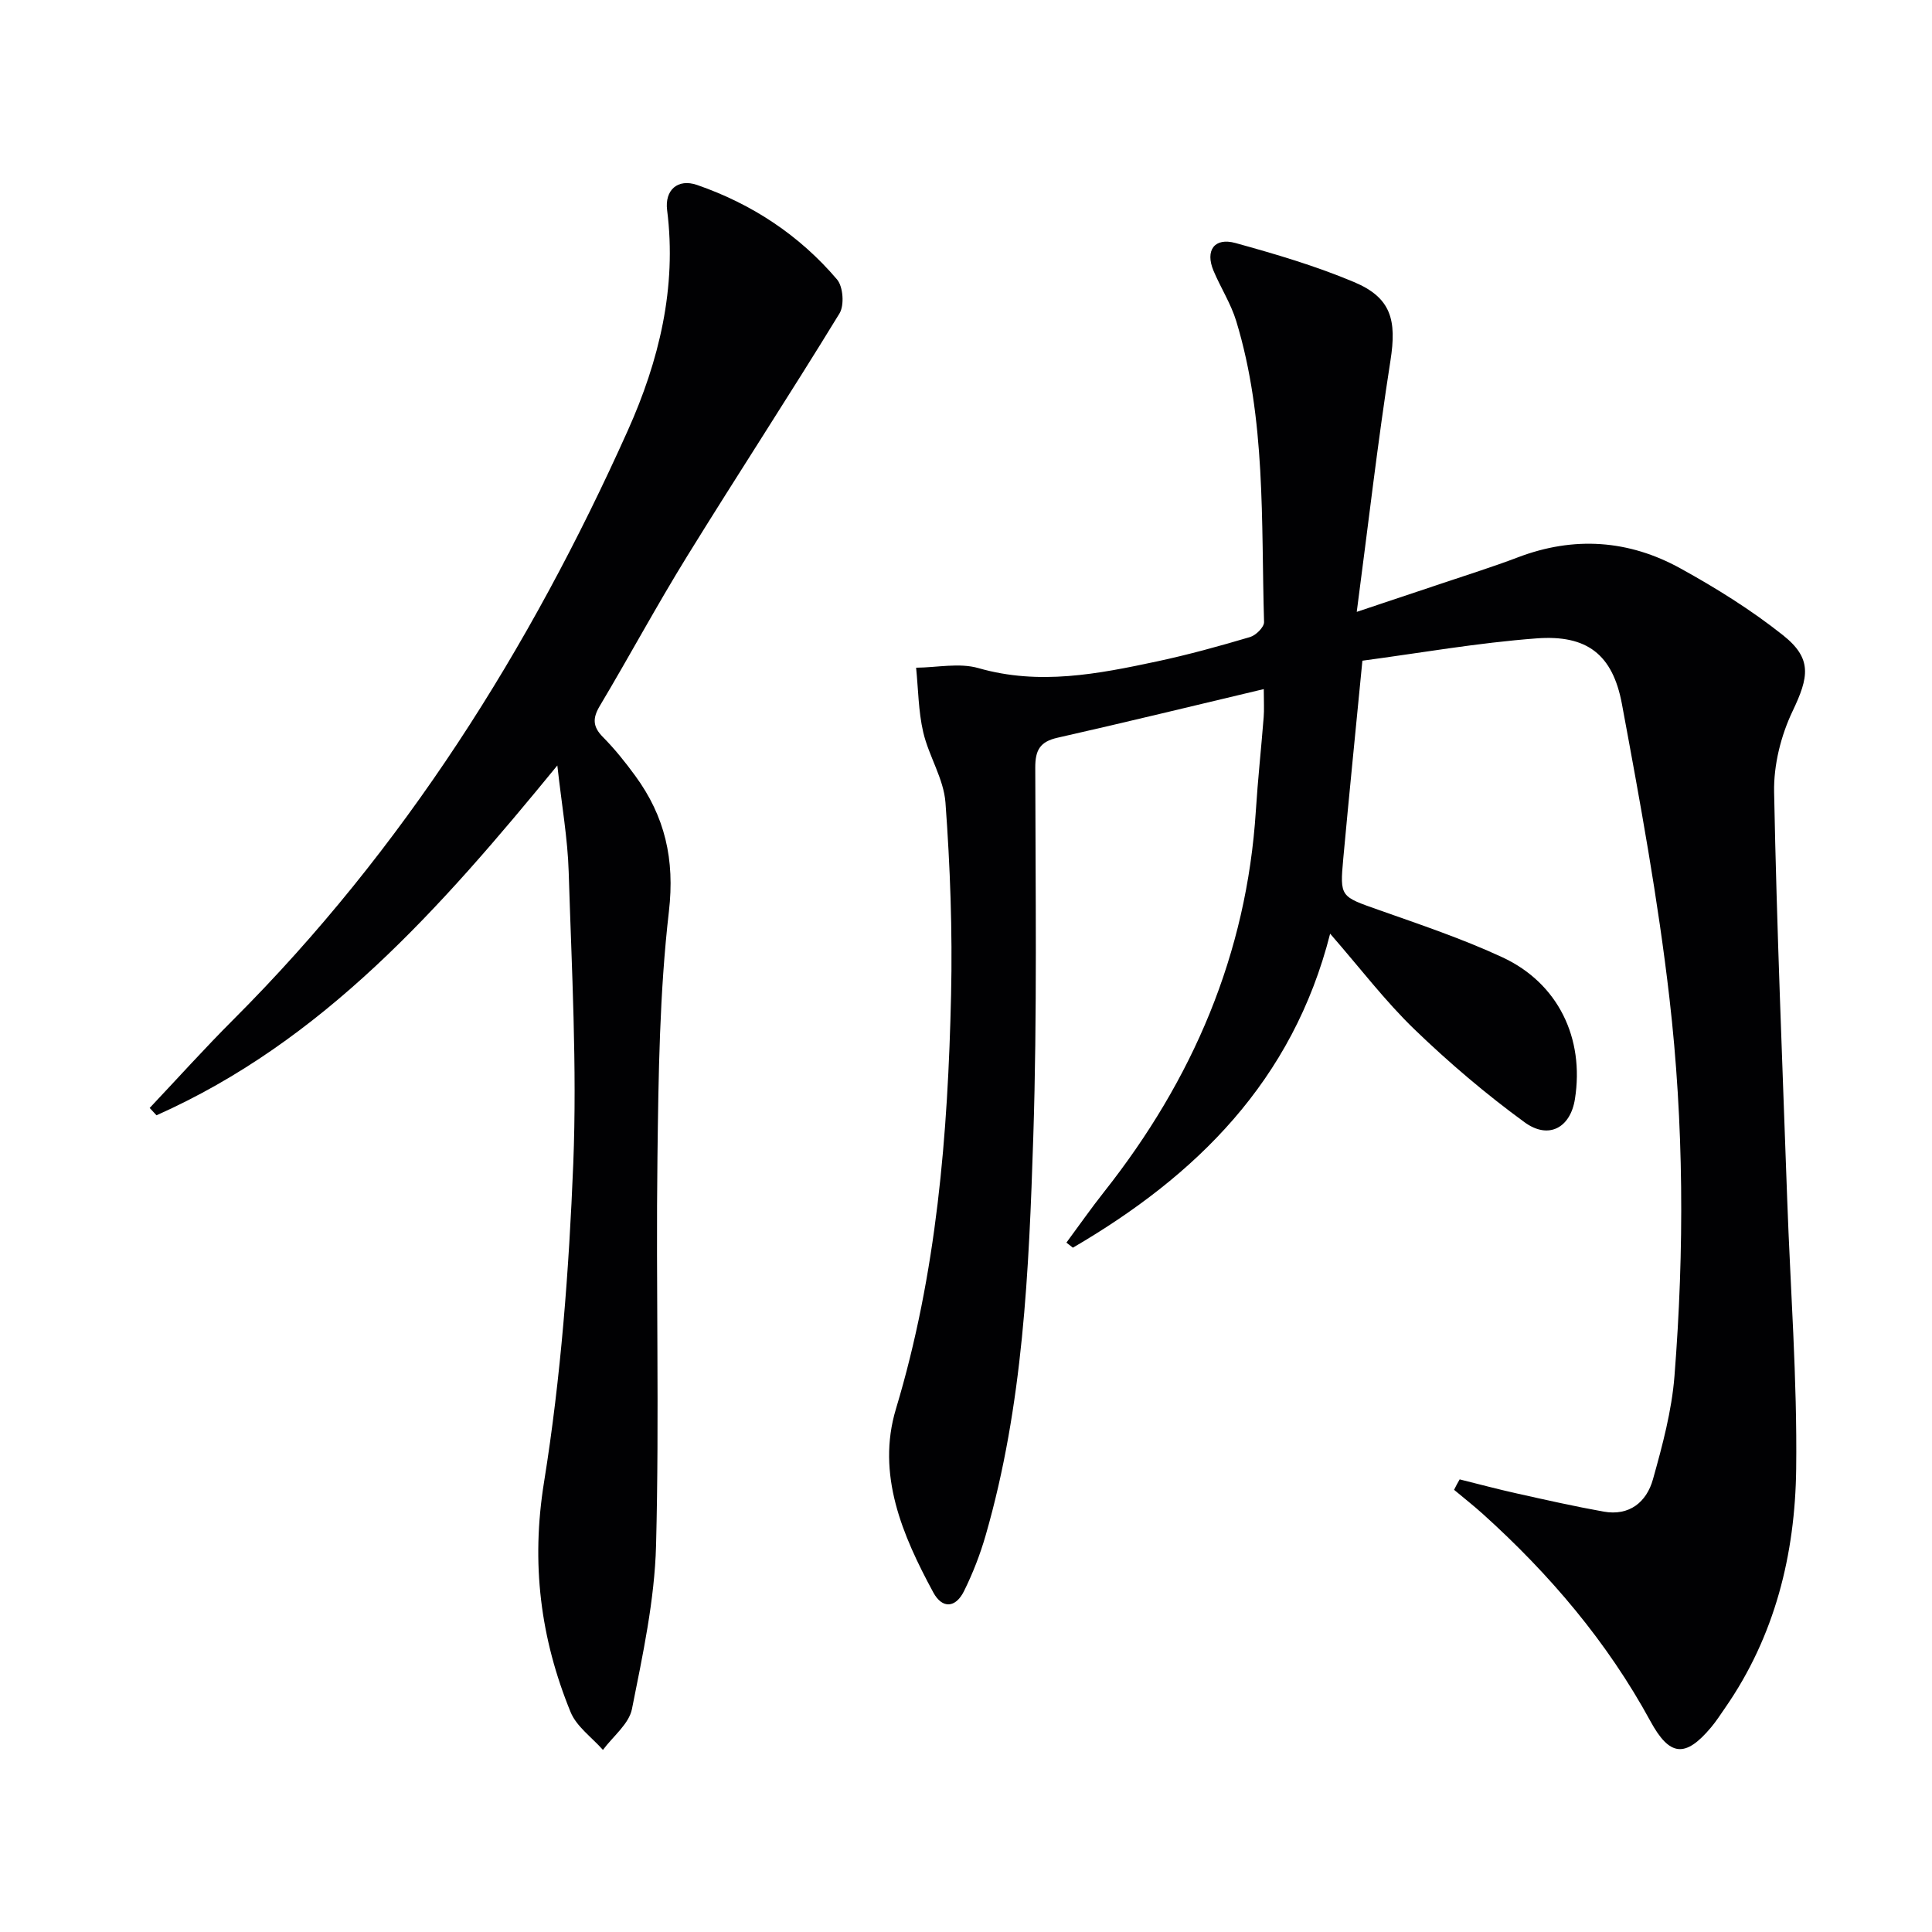 <svg enable-background="new 0 0 400 400" viewBox="0 0 400 400" xmlns="http://www.w3.org/2000/svg"><path d="m302.21 306.29c3.94.98 7.86 2.03 11.82 2.91 5.97 1.33 11.95 2.68 17.97 3.76 5.35.96 8.91-1.97 10.23-6.7 1.96-6.99 3.88-14.14 4.45-21.33 2.06-26.1 1.96-52.28-1.04-78.26-2.35-20.42-6.08-40.7-9.84-60.92-1.91-10.27-7.25-14.36-17.66-13.58-12.19.91-24.28 3.05-36.07 4.62-1.38 14.19-2.73 27.57-3.96 40.97-.73 7.99-.59 7.83 7.36 10.64 8.61 3.04 17.32 5.96 25.59 9.8 11.55 5.36 17.01 16.76 15.01 29.36-.93 5.9-5.42 8.45-10.43 4.79-8.02-5.85-15.64-12.34-22.79-19.23-6.06-5.85-11.21-12.64-17.46-19.81-7.76 30.54-27.77 50.13-53.26 65.01-.45-.35-.89-.7-1.34-1.05 2.6-3.51 5.1-7.1 7.81-10.52 18.32-23.18 29.52-49.17 31.41-78.89.41-6.46 1.11-12.91 1.62-19.37.13-1.59.02-3.2.02-5.82-14.69 3.49-28.68 6.9-42.71 10.07-3.65.82-4.61 2.6-4.6 6.2.04 25.5.41 51.01-.41 76.48-.9 27.71-2.09 55.5-9.85 82.42-1.14 3.97-2.66 7.88-4.49 11.58-1.74 3.51-4.5 3.71-6.36.28-6.41-11.85-11.82-24.46-7.73-38.02 8.44-28.03 10.76-56.77 11.41-85.72.3-13.25-.19-26.56-1.16-39.78-.36-4.95-3.46-9.64-4.61-14.6-1-4.33-1.02-8.89-1.47-13.34 4.33-.03 8.94-1.06 12.92.09 12.59 3.61 24.75 1.21 36.95-1.39 6.49-1.39 12.91-3.16 19.28-5.05 1.21-.36 2.92-2.06 2.89-3.1-.62-20.89.43-41.96-5.76-62.31-1.1-3.61-3.22-6.9-4.7-10.41-1.78-4.22.17-6.97 4.56-5.75 8.29 2.29 16.6 4.74 24.51 8.07 7.75 3.25 8.87 7.91 7.56 16.26-2.64 16.87-4.58 33.84-6.98 52.03 6.97-2.33 12.37-4.12 17.77-5.94 5.2-1.76 10.45-3.39 15.57-5.34 11.61-4.43 22.96-3.64 33.68 2.28 7.39 4.08 14.65 8.6 21.24 13.84 6.08 4.84 5.36 8.63 1.96 15.75-2.41 5.06-3.92 11.13-3.81 16.72.54 28.1 1.72 56.2 2.71 84.29.66 18.62 2.09 37.24 1.86 55.85-.22 17.64-4.38 34.58-14.7 49.45-.95 1.37-1.85 2.78-2.92 4.05-5.34 6.37-8.59 6.02-12.56-1.28-8.94-16.42-20.86-30.43-34.68-42.89-1.93-1.74-3.98-3.34-5.97-5.01.37-.77.76-1.47 1.16-2.16z" fill="#010103"/><path d="m115.39 158.48c-24.35 29.76-48.59 57.11-82.99 72.43-.47-.51-.94-1.02-1.41-1.52 5.75-6.09 11.35-12.32 17.27-18.24 35.31-35.3 61.44-76.79 81.74-122.06 6.42-14.33 10.16-29.52 8.12-45.58-.53-4.18 2.22-6.59 6.19-5.22 11.37 3.93 21.2 10.41 28.99 19.57 1.27 1.49 1.54 5.34.51 7.03-10.31 16.86-21.13 33.4-31.51 50.21-6.29 10.18-11.97 20.74-18.1 31.02-1.52 2.54-1.52 4.3.61 6.46 2.45 2.47 4.65 5.22 6.71 8.04 6.14 8.39 8.22 17.3 6.97 28.08-1.94 16.8-2.16 33.85-2.37 50.8-.34 26.82.41 53.66-.29 80.46-.3 11.34-2.76 22.68-4.99 33.87-.62 3.1-3.93 5.66-6.01 8.47-2.28-2.59-5.45-4.81-6.69-7.82-6.26-15.3-8.22-30.81-5.5-47.64 3.5-21.75 5.16-43.89 6.05-65.93.8-20.1-.33-40.28-.95-60.42-.21-6.91-1.44-13.79-2.35-22.01z" fill="#010103"/></svg>
